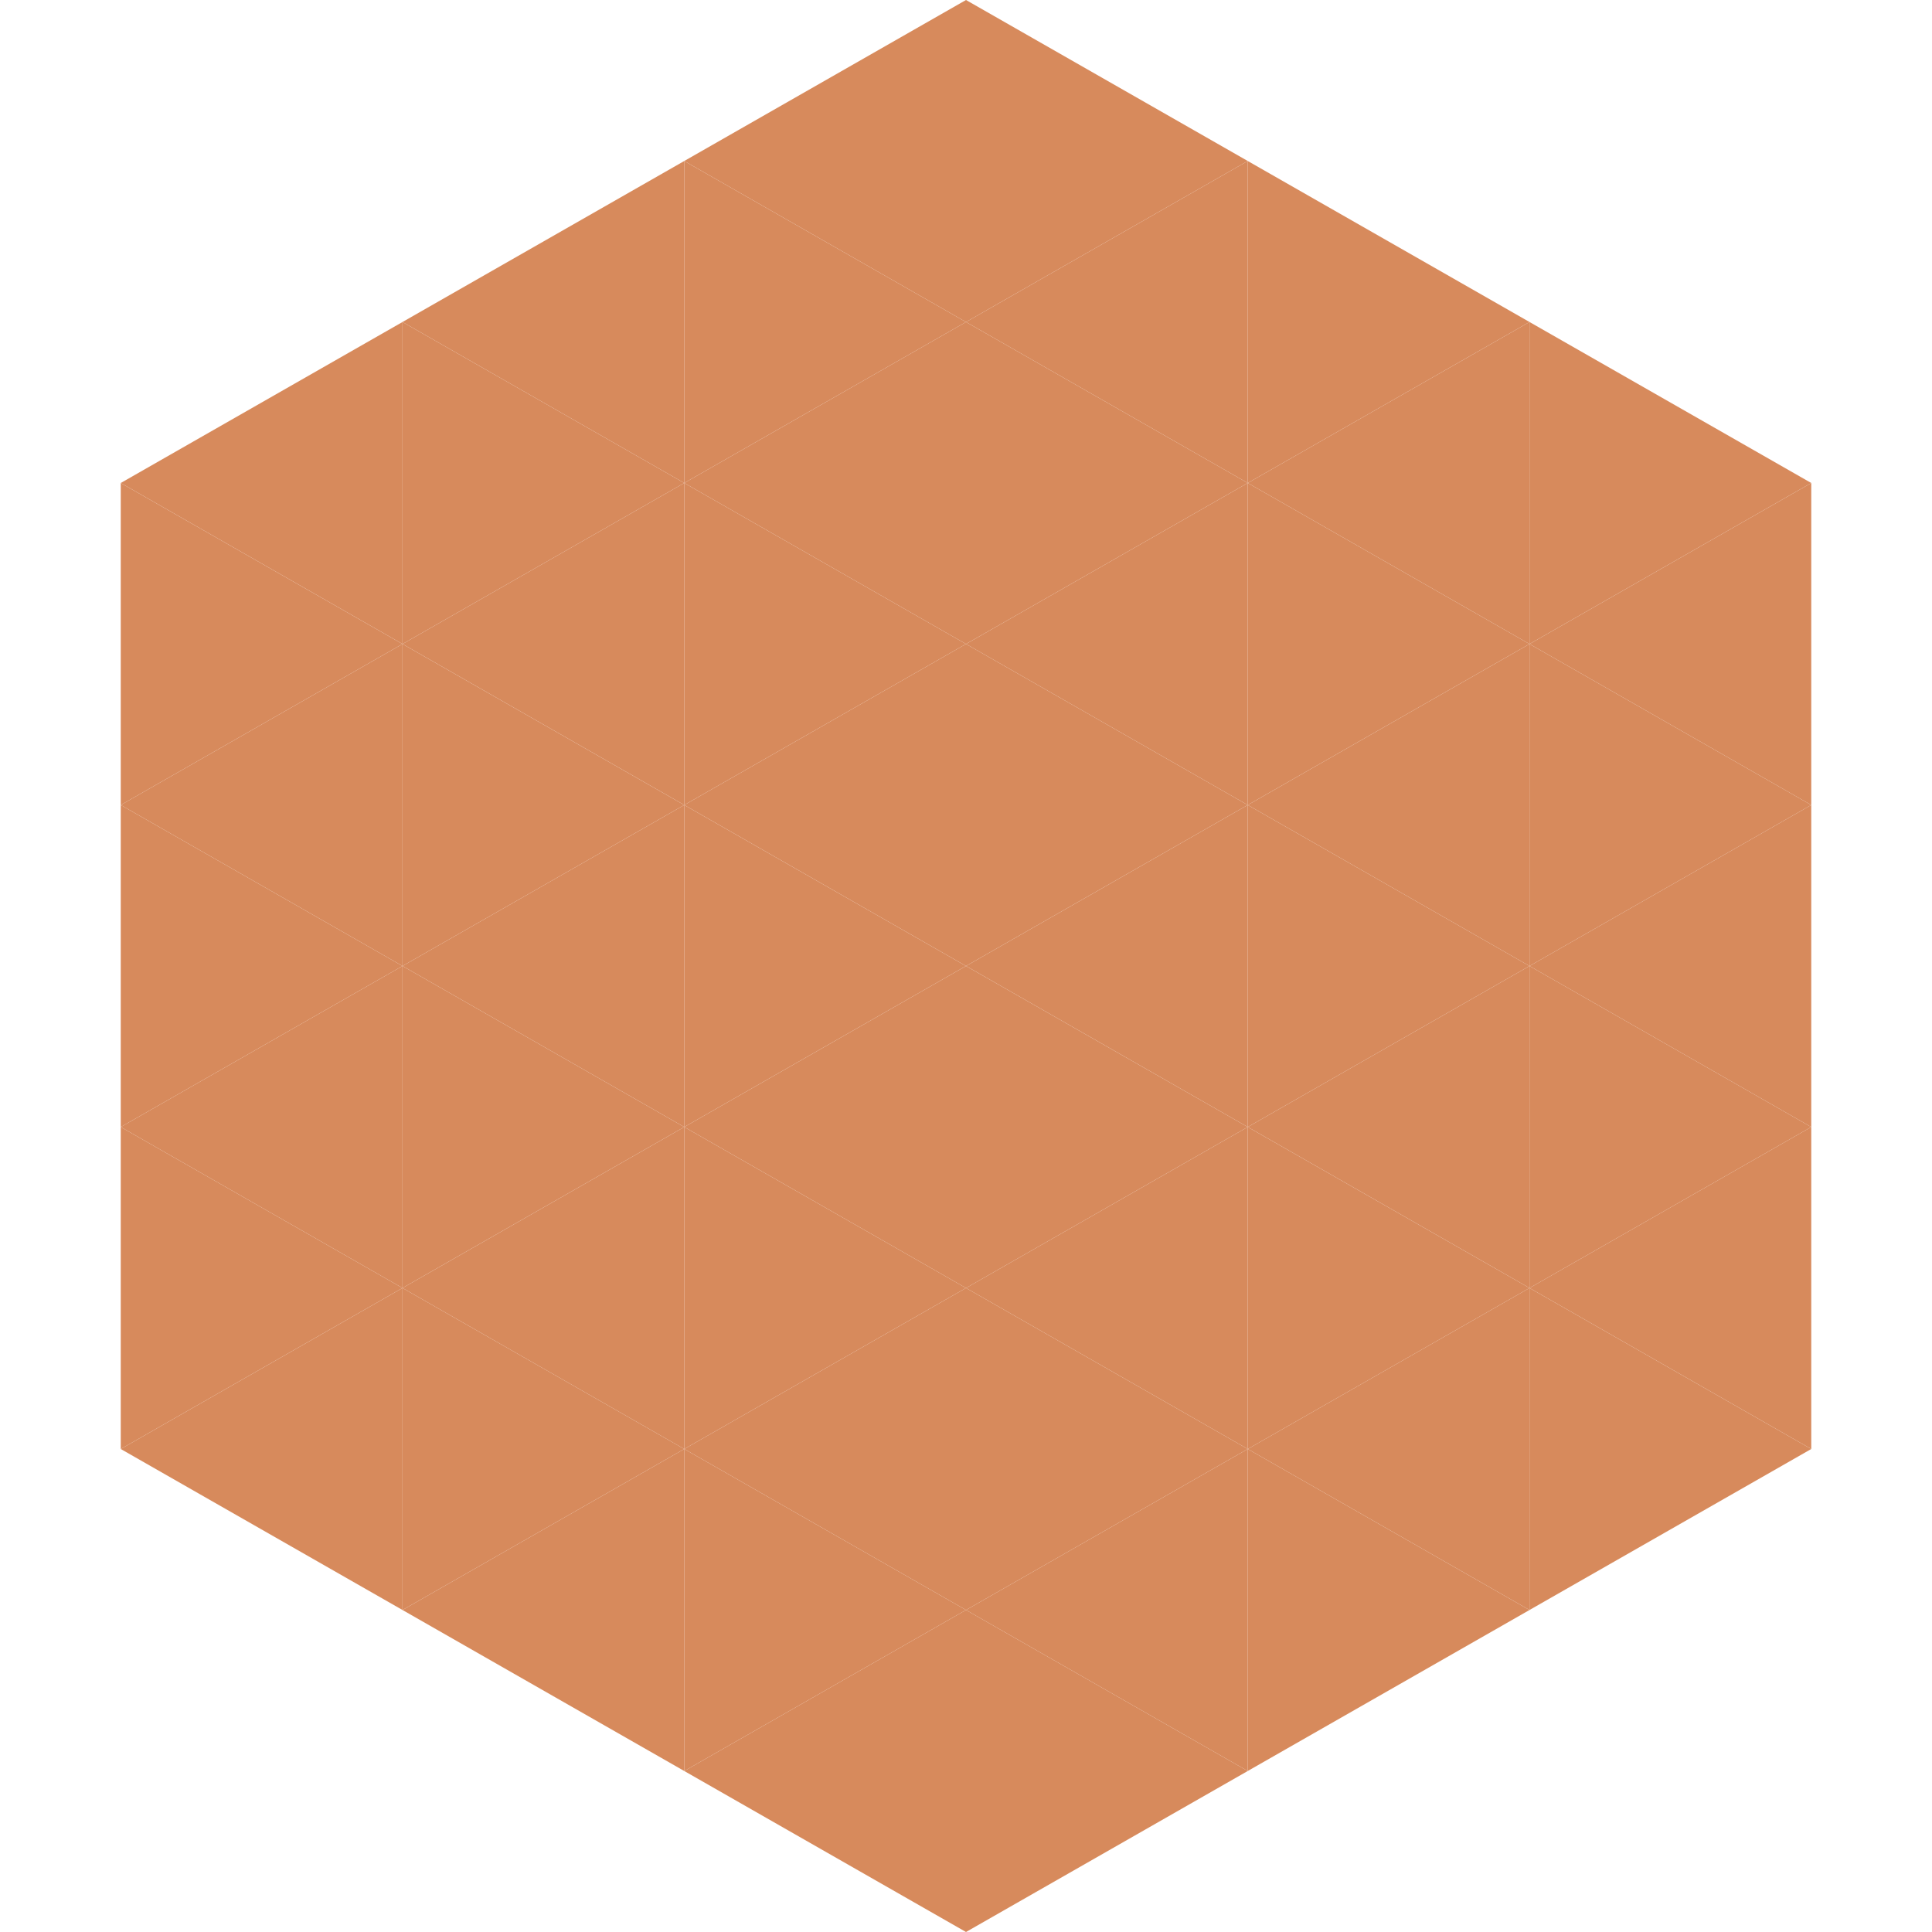 <?xml version="1.0"?>
<!-- Generated by SVGo -->
<svg width="240" height="240"
     xmlns="http://www.w3.org/2000/svg"
     xmlns:xlink="http://www.w3.org/1999/xlink">
<polygon points="50,40 15,60 50,80" style="fill:rgb(215,138,92)" />
<polygon points="190,40 225,60 190,80" style="fill:rgb(215,138,92)" />
<polygon points="15,60 50,80 15,100" style="fill:rgb(215,138,92)" />
<polygon points="225,60 190,80 225,100" style="fill:rgb(215,138,92)" />
<polygon points="50,80 15,100 50,120" style="fill:rgb(215,138,92)" />
<polygon points="190,80 225,100 190,120" style="fill:rgb(215,138,92)" />
<polygon points="15,100 50,120 15,140" style="fill:rgb(215,138,92)" />
<polygon points="225,100 190,120 225,140" style="fill:rgb(215,138,92)" />
<polygon points="50,120 15,140 50,160" style="fill:rgb(215,138,92)" />
<polygon points="190,120 225,140 190,160" style="fill:rgb(215,138,92)" />
<polygon points="15,140 50,160 15,180" style="fill:rgb(215,138,92)" />
<polygon points="225,140 190,160 225,180" style="fill:rgb(215,138,92)" />
<polygon points="50,160 15,180 50,200" style="fill:rgb(215,138,92)" />
<polygon points="190,160 225,180 190,200" style="fill:rgb(215,138,92)" />
<polygon points="15,180 50,200 15,220" style="fill:rgb(255,255,255); fill-opacity:0" />
<polygon points="225,180 190,200 225,220" style="fill:rgb(255,255,255); fill-opacity:0" />
<polygon points="50,0 85,20 50,40" style="fill:rgb(255,255,255); fill-opacity:0" />
<polygon points="190,0 155,20 190,40" style="fill:rgb(255,255,255); fill-opacity:0" />
<polygon points="85,20 50,40 85,60" style="fill:rgb(215,138,92)" />
<polygon points="155,20 190,40 155,60" style="fill:rgb(215,138,92)" />
<polygon points="50,40 85,60 50,80" style="fill:rgb(215,138,92)" />
<polygon points="190,40 155,60 190,80" style="fill:rgb(215,138,92)" />
<polygon points="85,60 50,80 85,100" style="fill:rgb(215,138,92)" />
<polygon points="155,60 190,80 155,100" style="fill:rgb(215,138,92)" />
<polygon points="50,80 85,100 50,120" style="fill:rgb(215,138,92)" />
<polygon points="190,80 155,100 190,120" style="fill:rgb(215,138,92)" />
<polygon points="85,100 50,120 85,140" style="fill:rgb(215,138,92)" />
<polygon points="155,100 190,120 155,140" style="fill:rgb(215,138,92)" />
<polygon points="50,120 85,140 50,160" style="fill:rgb(215,138,92)" />
<polygon points="190,120 155,140 190,160" style="fill:rgb(215,138,92)" />
<polygon points="85,140 50,160 85,180" style="fill:rgb(215,138,92)" />
<polygon points="155,140 190,160 155,180" style="fill:rgb(215,138,92)" />
<polygon points="50,160 85,180 50,200" style="fill:rgb(215,138,92)" />
<polygon points="190,160 155,180 190,200" style="fill:rgb(215,138,92)" />
<polygon points="85,180 50,200 85,220" style="fill:rgb(215,138,92)" />
<polygon points="155,180 190,200 155,220" style="fill:rgb(215,138,92)" />
<polygon points="120,0 85,20 120,40" style="fill:rgb(215,138,92)" />
<polygon points="120,0 155,20 120,40" style="fill:rgb(215,138,92)" />
<polygon points="85,20 120,40 85,60" style="fill:rgb(215,138,92)" />
<polygon points="155,20 120,40 155,60" style="fill:rgb(215,138,92)" />
<polygon points="120,40 85,60 120,80" style="fill:rgb(215,138,92)" />
<polygon points="120,40 155,60 120,80" style="fill:rgb(215,138,92)" />
<polygon points="85,60 120,80 85,100" style="fill:rgb(215,138,92)" />
<polygon points="155,60 120,80 155,100" style="fill:rgb(215,138,92)" />
<polygon points="120,80 85,100 120,120" style="fill:rgb(215,138,92)" />
<polygon points="120,80 155,100 120,120" style="fill:rgb(215,138,92)" />
<polygon points="85,100 120,120 85,140" style="fill:rgb(215,138,92)" />
<polygon points="155,100 120,120 155,140" style="fill:rgb(215,138,92)" />
<polygon points="120,120 85,140 120,160" style="fill:rgb(215,138,92)" />
<polygon points="120,120 155,140 120,160" style="fill:rgb(215,138,92)" />
<polygon points="85,140 120,160 85,180" style="fill:rgb(215,138,92)" />
<polygon points="155,140 120,160 155,180" style="fill:rgb(215,138,92)" />
<polygon points="120,160 85,180 120,200" style="fill:rgb(215,138,92)" />
<polygon points="120,160 155,180 120,200" style="fill:rgb(215,138,92)" />
<polygon points="85,180 120,200 85,220" style="fill:rgb(215,138,92)" />
<polygon points="155,180 120,200 155,220" style="fill:rgb(215,138,92)" />
<polygon points="120,200 85,220 120,240" style="fill:rgb(215,138,92)" />
<polygon points="120,200 155,220 120,240" style="fill:rgb(215,138,92)" />
<polygon points="85,220 120,240 85,260" style="fill:rgb(255,255,255); fill-opacity:0" />
<polygon points="155,220 120,240 155,260" style="fill:rgb(255,255,255); fill-opacity:0" />
</svg>
